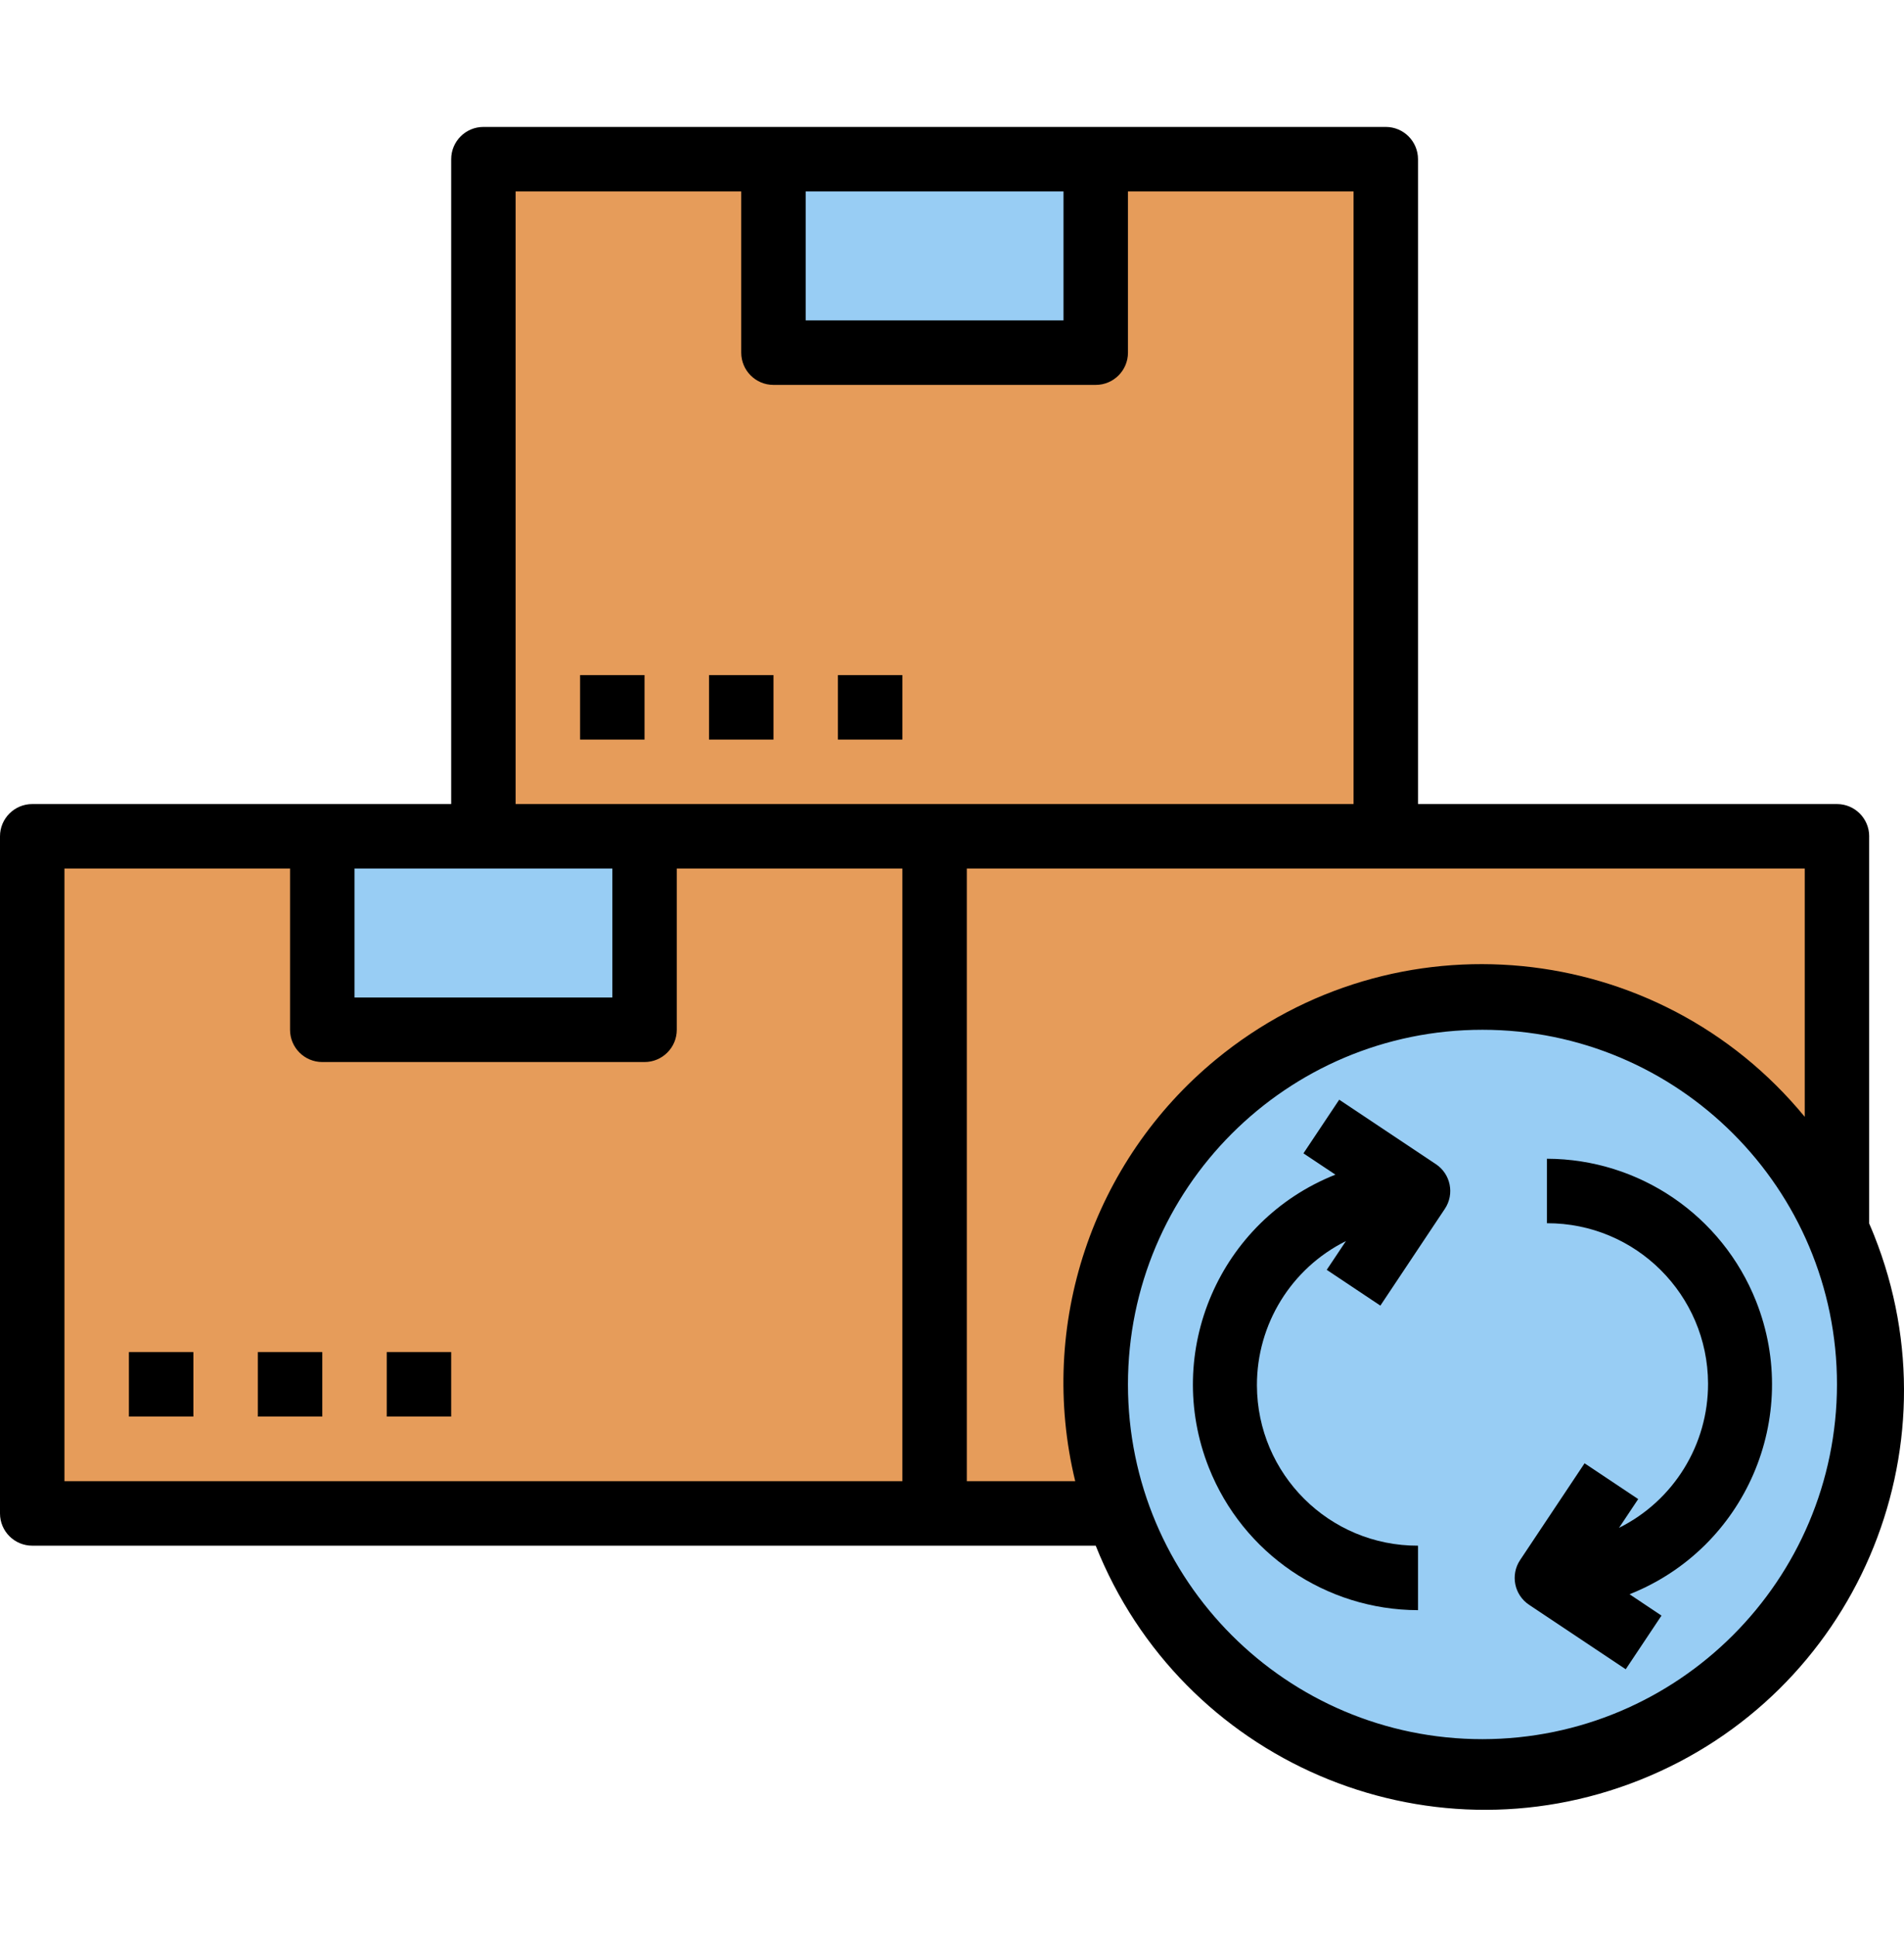 <svg width="60" height="61" viewBox="0 0 60 61" fill="none" xmlns="http://www.w3.org/2000/svg">
<path d="M43.669 26.34H29.451V47.667H35.24C35.135 47.369 35.042 47.067 34.96 46.759C34.945 46.707 34.932 46.657 34.919 46.602C34.851 46.332 34.788 46.061 34.737 45.789C34.712 45.649 34.693 45.505 34.672 45.362C34.643 45.16 34.608 44.949 34.589 44.739C34.55 44.363 34.529 43.986 34.529 43.605C34.529 36.874 39.986 31.418 46.716 31.418C47.094 31.418 47.466 31.44 47.833 31.474C47.943 31.484 48.05 31.498 48.159 31.511C48.431 31.544 48.699 31.584 48.965 31.634C49.067 31.654 49.178 31.672 49.282 31.694C49.632 31.769 49.977 31.855 50.315 31.96C50.363 31.974 50.408 31.994 50.455 32.009C50.747 32.103 51.032 32.212 51.313 32.323C51.429 32.37 51.542 32.424 51.656 32.472C51.874 32.574 52.087 32.675 52.299 32.777C52.409 32.834 52.521 32.889 52.63 32.95C52.917 33.111 53.2 33.28 53.474 33.463C53.575 33.527 53.661 33.598 53.755 33.666C53.941 33.799 54.125 33.934 54.302 34.072C54.424 34.169 54.542 34.269 54.659 34.37C54.805 34.496 54.947 34.626 55.086 34.759C55.202 34.868 55.318 34.974 55.429 35.088C55.624 35.291 55.812 35.498 55.992 35.709C56.119 35.857 56.237 36.013 56.356 36.164C56.458 36.3 56.565 36.438 56.661 36.578C56.756 36.718 56.864 36.883 56.965 37.033C57.052 37.168 57.136 37.306 57.216 37.446C57.31 37.605 57.403 37.761 57.489 37.924C57.629 38.188 57.76 38.459 57.88 38.737V26.34H43.669Z" fill="#E69C5A"/>
<path d="M20.311 26.34V32.433H10.156V26.34H1.016V47.667H29.452V26.34H20.311Z" fill="#E69C5A"/>
<path d="M20.311 32.433V26.34H15.233H10.155V32.433H20.311Z" fill="#98CDF4"/>
<path d="M29.451 26.341H43.669V5.014H34.529V11.107H24.374V5.014H15.233V26.341L29.451 26.341Z" fill="#E69C5A"/>
<path d="M34.53 5.014H24.374V11.107H34.53V5.014Z" fill="#98CDF4"/>
<path d="M57.498 37.933C57.413 37.769 57.317 37.613 57.225 37.455C57.144 37.315 57.06 37.177 56.974 37.041C56.872 36.888 56.771 36.736 56.669 36.586C56.568 36.436 56.466 36.309 56.364 36.173C56.246 36.019 56.127 35.868 56.001 35.717C55.82 35.504 55.632 35.296 55.437 35.096C55.326 34.983 55.21 34.876 55.095 34.767C54.956 34.632 54.813 34.502 54.667 34.378C54.55 34.277 54.432 34.177 54.311 34.081C54.133 33.939 53.949 33.802 53.764 33.675C53.669 33.608 53.579 33.536 53.482 33.471C53.209 33.289 52.927 33.119 52.638 32.959C52.529 32.898 52.417 32.843 52.307 32.785C52.096 32.676 51.883 32.573 51.664 32.48C51.55 32.43 51.438 32.379 51.322 32.331C51.041 32.216 50.755 32.112 50.464 32.017C50.417 32.002 50.371 31.983 50.324 31.968C49.985 31.867 49.64 31.777 49.291 31.702C49.189 31.68 49.079 31.663 48.974 31.642C48.708 31.593 48.44 31.552 48.167 31.52C48.06 31.506 47.951 31.492 47.841 31.483C47.467 31.441 47.094 31.419 46.716 31.419C39.986 31.419 34.529 36.876 34.529 43.606C34.529 43.988 34.552 44.364 34.586 44.736C34.606 44.946 34.639 45.153 34.669 45.36C34.691 45.502 34.709 45.645 34.734 45.786C34.786 46.062 34.847 46.334 34.916 46.599C34.929 46.652 34.943 46.7 34.957 46.756C35.04 47.061 35.133 47.365 35.237 47.664C37.474 54.008 44.43 57.338 50.774 55.102C57.119 52.866 60.449 45.909 58.212 39.565C58.014 39.003 57.775 38.456 57.498 37.929L57.498 37.933Z" fill="#98CDF4"/>
<path d="M58.903 26.34C58.903 25.78 58.448 25.325 57.888 25.325H44.685V5.014C44.685 4.453 44.23 3.998 43.67 3.998H15.234C14.673 3.998 14.218 4.453 14.218 5.014V25.325H1.016C0.455 25.325 0 25.78 0 26.34V47.668C0 48.228 0.455 48.683 1.016 48.683H34.529C37.228 55.457 44.907 58.761 51.68 56.061C58.454 53.363 61.758 45.684 59.059 38.91C59.009 38.784 58.956 38.659 58.902 38.535V26.34H58.903ZM33.514 6.029V10.091H25.389V6.029H33.514ZM16.249 6.029H23.358V11.107C23.358 11.668 23.813 12.123 24.374 12.123H34.529C35.09 12.123 35.545 11.668 35.545 11.107V6.029H42.654V25.325H16.249V6.029ZM15.234 27.356H19.296V31.418H11.171V27.356H15.234ZM2.031 27.356H9.14V32.434C9.14 32.995 9.595 33.45 10.156 33.45H20.311C20.872 33.45 21.327 32.995 21.327 32.434V27.356H28.436V46.652H2.031V27.356ZM30.467 46.652V27.356H56.872V35.176C52.249 29.554 43.943 28.743 38.321 33.367C34.416 36.578 32.691 41.74 33.883 46.652H30.467ZM46.716 54.777C40.547 54.777 35.545 49.775 35.545 43.605C35.545 37.436 40.547 32.434 46.716 32.434C52.886 32.434 57.888 37.436 57.888 43.605C57.88 49.772 52.883 54.77 46.716 54.777Z" fill="black"/>
<path d="M10.156 42.585H8.125V44.616H10.156V42.585Z" fill="black"/>
<path d="M14.218 42.585H12.187V44.616H14.218V42.585Z" fill="black"/>
<path d="M20.311 21.263H18.28V23.294H20.311V21.263Z" fill="black"/>
<path d="M24.374 21.263H22.343V23.294H24.374V21.263Z" fill="black"/>
<path d="M28.436 21.263H26.405V23.294H28.436V21.263Z" fill="black"/>
<path d="M48.748 36.496V38.527C51.544 38.519 53.816 40.78 53.825 43.576C53.83 45.501 52.743 47.263 51.02 48.121L51.624 47.215L49.934 46.088L47.903 49.135C47.591 49.601 47.717 50.232 48.184 50.544L51.231 52.575L52.358 50.885L51.351 50.213C55.001 48.766 56.786 44.634 55.339 40.985C54.266 38.282 51.656 36.503 48.748 36.496Z" fill="black"/>
<path d="M42.202 34.636L41.075 36.326L42.082 36.997C38.432 38.444 36.647 42.577 38.094 46.225C39.167 48.929 41.777 50.706 44.685 50.714V48.683C41.889 48.691 39.617 46.431 39.609 43.635C39.604 41.709 40.69 39.947 42.414 39.089L41.809 39.995L43.499 41.122L45.53 38.075C45.842 37.609 45.716 36.978 45.249 36.667L42.202 34.636Z" fill="black"/>
<path d="M6.094 42.585H4.062V44.616H6.094V42.585Z" fill="black"/>
</svg>
